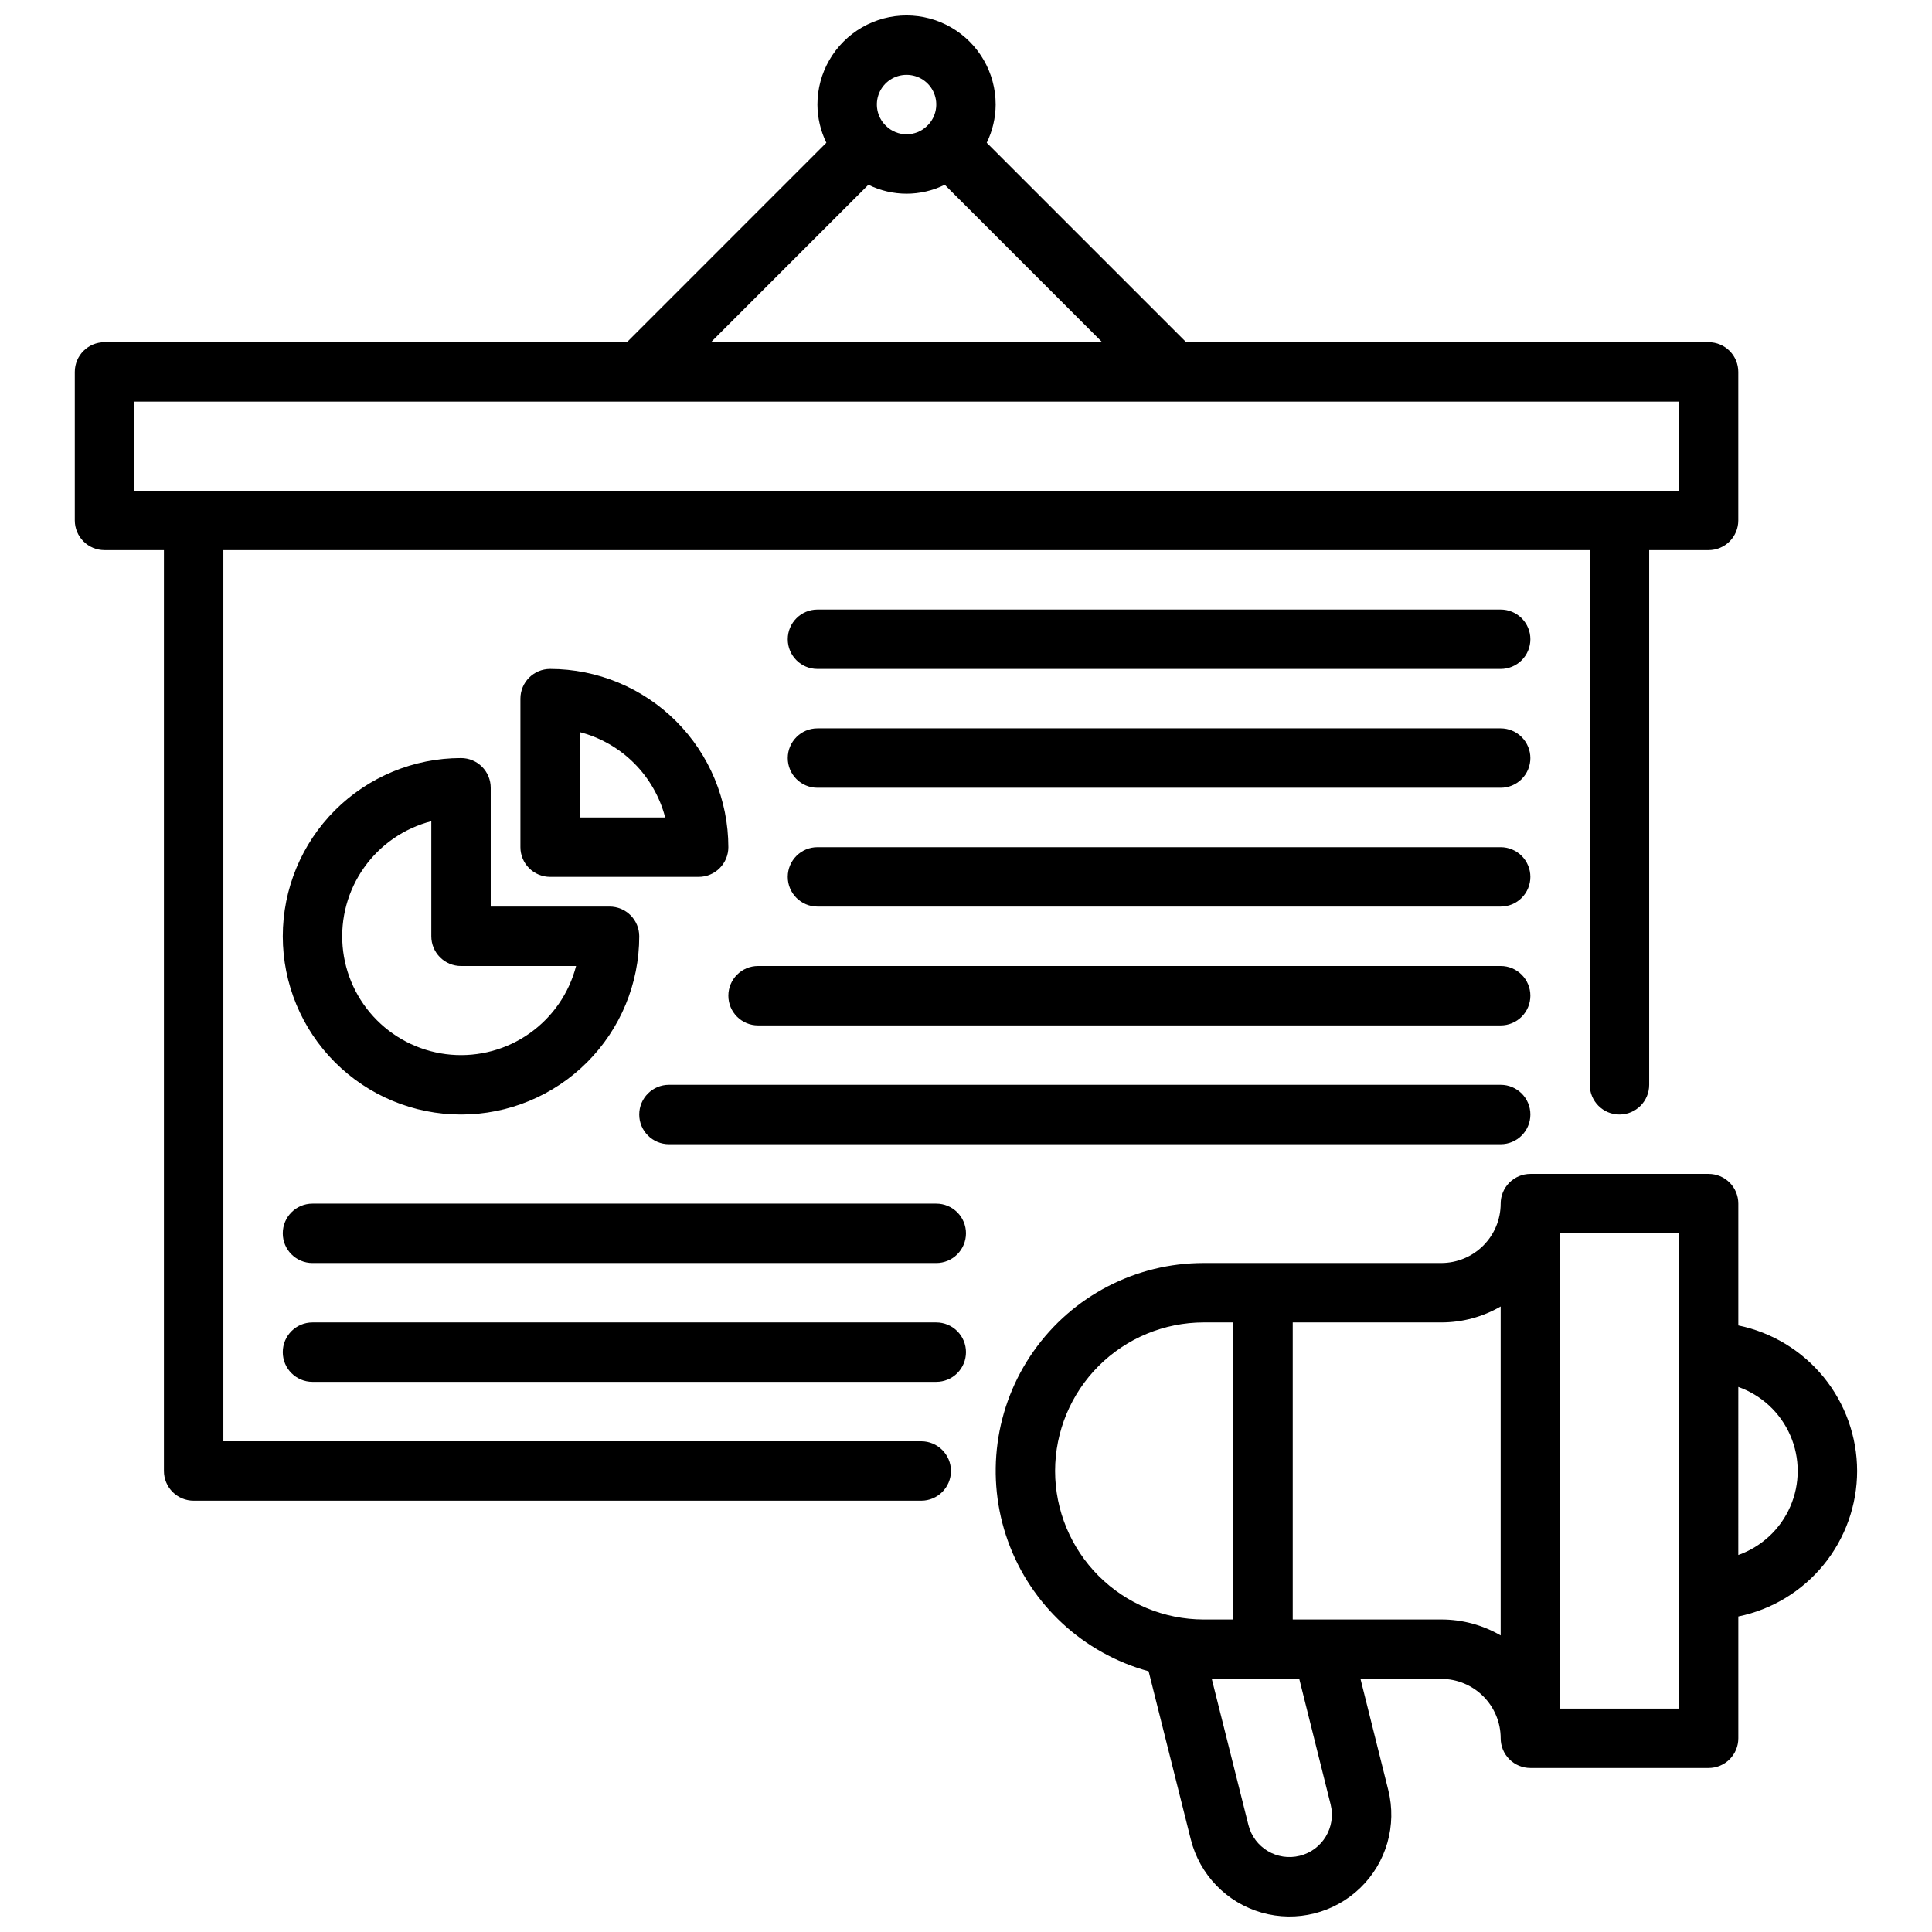 <?xml version="1.0" encoding="UTF-8"?>
<!-- Uploaded to: ICON Repo, www.iconrepo.com, Generator: ICON Repo Mixer Tools -->
<svg width="800px" height="800px" version="1.1" viewBox="144 144 512 512" xmlns="http://www.w3.org/2000/svg">
 <defs>
  <clipPath id="a">
   <path d="m163 148.09h474v503.81h-474z"/>
  </clipPath>
 </defs>
 <g clip-path="url(#a)">
  <path d="m636.16 533.82c-0.012-9.07-3.152-17.859-8.887-24.883-5.738-7.023-13.719-11.855-22.602-13.684v-32.281c0-2.09-0.828-4.094-2.305-5.57-1.477-1.477-3.481-2.305-5.566-2.305h-47.234c-2.086 0-4.09 0.828-5.566 2.305s-2.305 3.481-2.305 5.57c-0.004 4.172-1.664 8.176-4.617 11.125-2.953 2.953-6.953 4.613-11.129 4.617h-62.973c-17.938-0.012-34.754 8.715-45.074 23.383-10.324 14.668-12.852 33.445-6.785 50.324 6.07 16.879 19.98 29.742 37.277 34.48l11.188 44.598h0.004c2.348 9.34 9.496 16.719 18.758 19.363 9.262 2.641 19.23 0.141 26.152-6.559 6.922-6.695 9.746-16.574 7.41-25.918l-7.363-29.465h21.406c4.176 0.008 8.176 1.668 11.129 4.617 2.953 2.953 4.613 6.953 4.617 11.129 0 2.086 0.828 4.09 2.305 5.566 1.477 1.477 3.481 2.305 5.566 2.305h47.234c2.086 0 4.09-0.828 5.566-2.305 1.477-1.477 2.305-3.481 2.305-5.566v-32.285c8.883-1.824 16.863-6.656 22.602-13.684 5.734-7.023 8.875-15.812 8.887-24.879zm-212.55 0c0.012-10.438 4.164-20.441 11.543-27.82s17.383-11.527 27.82-11.543h7.871v78.723h-7.871c-10.438-0.012-20.441-4.164-27.82-11.543s-11.531-17.383-11.543-27.816zm73.023 88.387c1.492 6.008-2.164 12.09-8.168 13.594-6.008 1.508-12.098-2.133-13.617-8.137l-9.719-38.742h23.188zm45.059-44.805c-4.785-2.773-10.215-4.231-15.746-4.223h-39.359v-78.723h39.359c5.531 0.008 10.961-1.449 15.746-4.223zm47.23 19.395h-31.488v-125.95h31.488zm15.742-40.711 0.004-44.535c6.176 2.188 11.168 6.84 13.781 12.848 2.617 6.008 2.617 12.832 0 18.84-2.613 6.012-7.606 10.664-13.781 12.848zm-216.51-30.141h-184.96v-236.16h362.11v141.7c0 4.348 3.523 7.871 7.871 7.871s7.871-3.523 7.871-7.871v-141.7h15.746c2.086 0 4.09-0.828 5.566-2.305 1.477-1.477 2.305-3.477 2.305-5.566v-39.359c0-2.09-0.828-4.09-2.305-5.566-1.477-1.477-3.481-2.309-5.566-2.305h-138.44l-52.859-52.859c1.539-3.152 2.348-6.609 2.367-10.117 0-8.438-4.5-16.234-11.809-20.453s-16.309-4.219-23.617 0c-7.305 4.219-11.809 12.016-11.809 20.453 0.02 3.508 0.828 6.965 2.367 10.117l-52.855 52.859h-138.44c-4.348 0-7.875 3.523-7.875 7.871v39.359c0 2.09 0.832 4.09 2.309 5.566 1.477 1.477 3.477 2.305 5.566 2.305h15.742v244.04c0 2.086 0.832 4.09 2.305 5.566 1.477 1.477 3.481 2.305 5.566 2.305h192.83c4.348 0 7.871-3.523 7.871-7.871 0-4.348-3.523-7.875-7.871-7.875zm-3.902-362.11c3.168-0.008 6.027 1.887 7.258 4.805 1.227 2.918 0.582 6.289-1.637 8.547l-0.086 0.059-0.059 0.086c-3.035 3-7.918 3-10.953 0l-0.059-0.086-0.086-0.059c-2.219-2.258-2.863-5.629-1.637-8.547 1.23-2.918 4.094-4.812 7.258-4.805zm-10.117 29.125c6.375 3.152 13.859 3.152 20.234 0l41.727 41.727h-103.69zm-194.55 57.469h409.34v23.617h-409.34zm133.82 188.93c0-4.348 3.523-7.871 7.871-7.871h220.42c4.348 0 7.871 3.523 7.871 7.871s-3.523 7.871-7.871 7.871h-220.42c-4.348 0-7.871-3.523-7.871-7.871zm236.16-31.488c0 2.086-0.828 4.09-2.305 5.566-1.477 1.477-3.481 2.305-5.566 2.305h-196.8c-4.348 0-7.871-3.523-7.871-7.871s3.523-7.871 7.871-7.871h196.8c2.086-0.004 4.09 0.828 5.566 2.305 1.477 1.477 2.305 3.477 2.305 5.566zm0-31.488c0 2.086-0.828 4.09-2.305 5.566-1.477 1.477-3.481 2.305-5.566 2.305h-181.06c-4.348 0-7.871-3.523-7.871-7.871 0-4.348 3.523-7.871 7.871-7.871h181.06c2.086 0 4.09 0.828 5.566 2.305 1.477 1.477 2.305 3.477 2.305 5.566zm0-31.488c0 2.086-0.828 4.09-2.305 5.566-1.477 1.477-3.481 2.305-5.566 2.305h-181.06c-4.348 0-7.871-3.523-7.871-7.871 0-4.348 3.523-7.871 7.871-7.871h181.06c2.086 0 4.09 0.828 5.566 2.305 1.477 1.477 2.305 3.477 2.305 5.566zm0-31.488c0 2.09-0.828 4.09-2.305 5.566-1.477 1.477-3.481 2.305-5.566 2.305h-181.06c-4.348 0-7.871-3.523-7.871-7.871s3.523-7.871 7.871-7.871h181.06c2.086 0 4.09 0.828 5.566 2.305 1.477 1.477 2.305 3.477 2.305 5.566zm-149.57 157.44c0 2.086-0.832 4.09-2.305 5.566-1.477 1.477-3.481 2.305-5.57 2.305h-165.31c-4.348 0-7.871-3.523-7.871-7.871s3.523-7.871 7.871-7.871h165.31c2.09-0.004 4.094 0.828 5.57 2.305 1.473 1.477 2.305 3.477 2.305 5.566zm0 31.488c0 2.086-0.832 4.09-2.305 5.566-1.477 1.477-3.481 2.305-5.57 2.305h-165.31c-4.348 0-7.871-3.523-7.871-7.871 0-4.348 3.523-7.875 7.871-7.875h165.31c2.09 0 4.094 0.832 5.57 2.309 1.473 1.477 2.305 3.477 2.305 5.566zm-133.82-157.44c-12.527 0-24.543 4.977-33.398 13.832-8.859 8.859-13.836 20.875-13.836 33.398 0 12.527 4.977 24.543 13.836 33.398 8.855 8.859 20.871 13.836 33.398 13.836 12.523 0 24.539-4.977 33.398-13.836 8.855-8.855 13.832-20.871 13.832-33.398 0-2.086-0.828-4.09-2.305-5.566-1.477-1.477-3.481-2.305-5.566-2.305h-31.488v-31.488c0-2.086-0.832-4.09-2.305-5.566-1.477-1.477-3.481-2.305-5.566-2.305zm30.492 55.105c-1.859 7.199-6.207 13.508-12.273 17.809-6.066 4.305-13.457 6.32-20.867 5.695s-14.359-3.856-19.617-9.113c-5.258-5.258-8.488-12.207-9.113-19.617-0.625-7.41 1.391-14.801 5.695-20.867 4.301-6.066 10.609-10.414 17.809-12.273v30.492c0 2.09 0.832 4.09 2.309 5.566 1.477 1.477 3.477 2.309 5.566 2.309zm32.48-23.617c2.09 0 4.094-0.828 5.566-2.305 1.477-1.477 2.309-3.481 2.309-5.566-0.016-12.523-4.996-24.531-13.852-33.383-8.852-8.855-20.859-13.836-33.383-13.852-4.348 0-7.871 3.523-7.871 7.871v39.363c0 2.086 0.828 4.09 2.305 5.566 1.477 1.477 3.481 2.305 5.566 2.305zm-31.488-38.363h0.004c5.441 1.414 10.406 4.258 14.383 8.234 3.977 3.977 6.82 8.941 8.234 14.383h-22.617z"/>
 </g>
</svg>